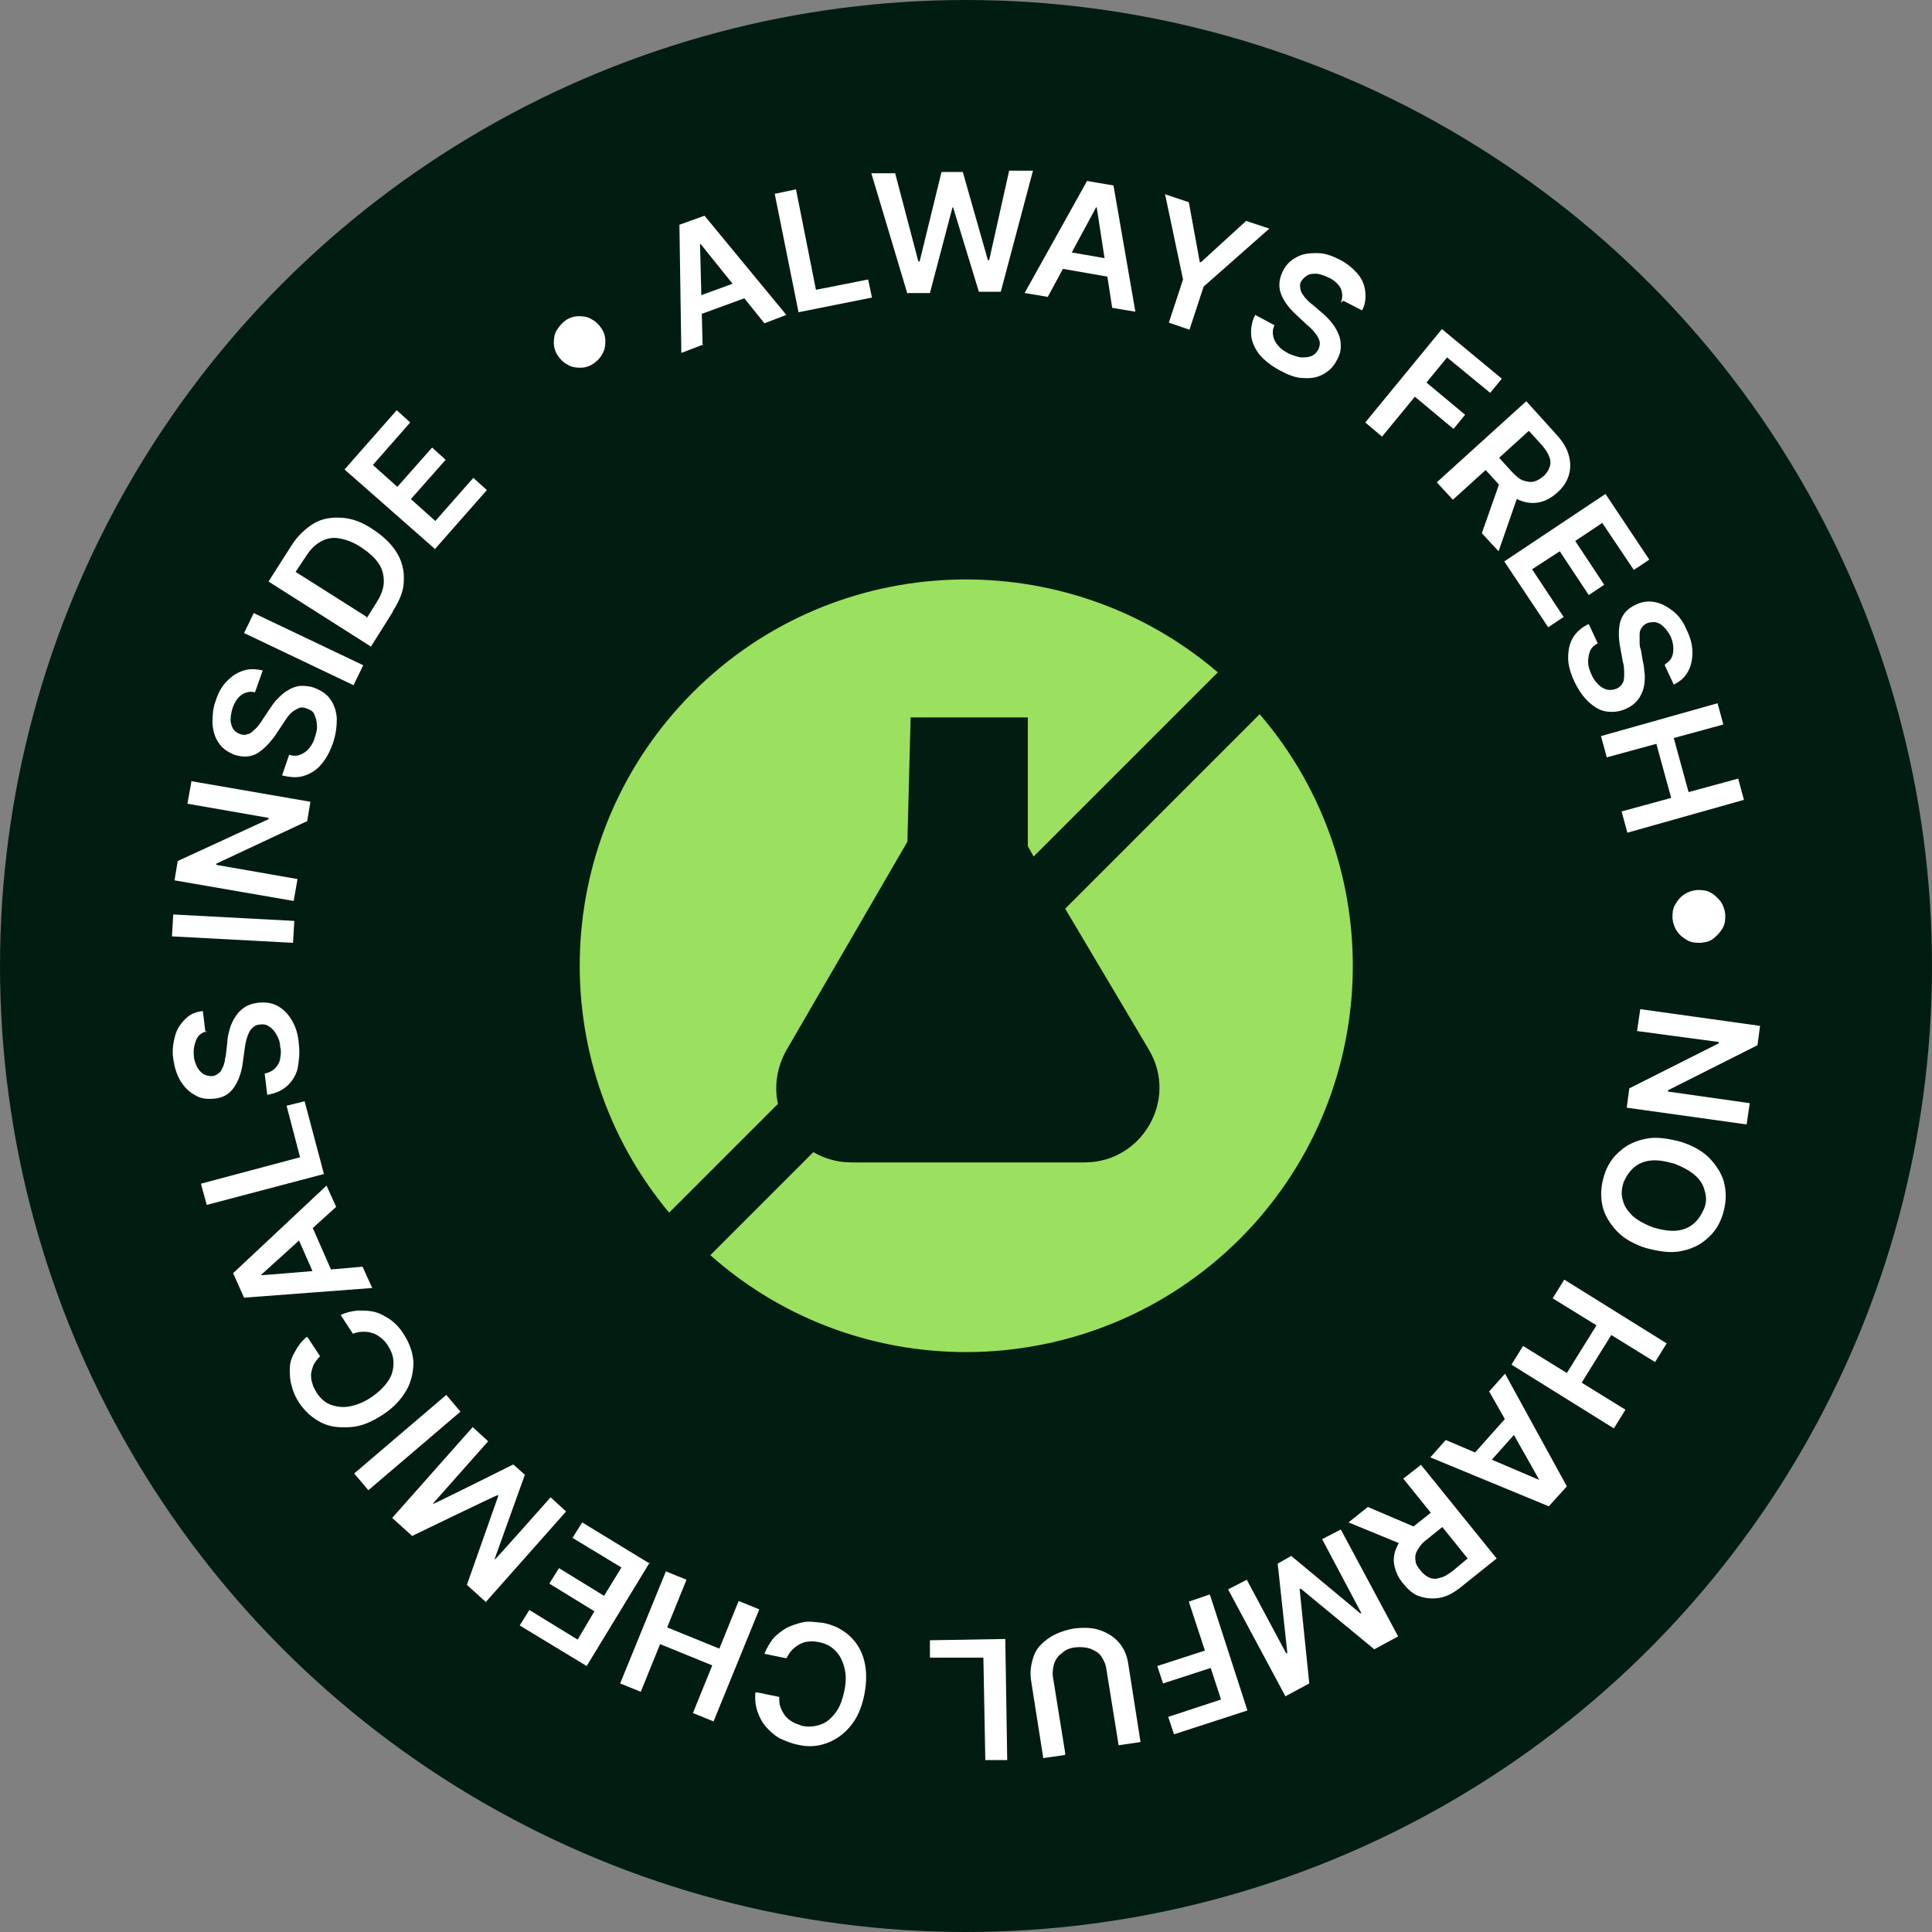 <?xml version="1.0" encoding="UTF-8"?><svg id="Layer_1" xmlns="http://www.w3.org/2000/svg" viewBox="0 0 300 300"><rect x="0" y="0" width="300" height="300" fill="#808080" stroke="none"/><defs><style>.cls-1{fill:#9be05f;}.cls-2{fill:#fff;}.cls-3{fill:#011d12;}</style></defs><circle class="cls-3" cx="150" cy="150" r="150"/><path class="cls-2" d="M92.1,56.5c-.6.4-1.3.6-2,.6-.7,0-1.4-.1-2-.5-.6-.3-1.1-.8-1.5-1.4-.4-.6-.6-1.3-.6-2,0-.7.1-1.4.5-2s.8-1.1,1.4-1.5c.6-.4,1.3-.6,2-.6.7,0,1.4.1,2,.5.6.3,1.1.8,1.5,1.4.4.6.6,1.3.6,2,0,.7-.1,1.4-.5,2-.3.6-.8,1.1-1.4,1.5Z"/><path class="cls-2" d="M109.2,53.5l-3.4,1.3-.3-19.9,3.9-1.4,12.7,15.4-3.4,1.3-9.9-12.3h-.1c0,0,.4,15.8.4,15.8ZM106.8,46.6l9.3-3.4.9,2.6-9.3,3.4-.9-2.6Z"/><path class="cls-2" d="M124,48.5l-3.7-18.4,3.3-.7,3.1,15.6,8.1-1.6.6,2.8-11.5,2.3Z"/><path class="cls-2" d="M140.9,45.6l-5.6-18.7h3.7c0,0,3.6,13.7,3.6,13.7h.2s3.4-13.9,3.4-13.9h3.3c0,0,3.9,13.7,3.9,13.7h.2s3.1-13.9,3.1-13.9h3.7c0,0-5,18.8-5,18.8h-3.4c0,0-4-13.1-4-13.1h-.1s-3.5,13.3-3.5,13.3h-3.4Z"/><path class="cls-2" d="M162.7,46.1l-3.6-.6,9.7-17.4,4.1.7,3.4,19.6-3.6-.6-2.4-15.6h-.1s-7.5,13.9-7.5,13.9ZM164.1,38.8l9.8,1.7-.5,2.7-9.8-1.7.5-2.7Z"/><path class="cls-2" d="M181,30.2l3.6,1.2,1.7,9.3h.2c0,0,7-6.4,7-6.4l3.6,1.2-10.2,9-2.2,6.7-3.2-1.1,2.2-6.7-2.8-13.3Z"/><path class="cls-2" d="M208.2,47c.3-.7.3-1.5,0-2.2-.4-.7-1-1.3-1.9-1.7-.6-.3-1.2-.5-1.8-.6-.5,0-1,0-1.4.2-.4.2-.7.5-1,.9-.2.3-.3.7-.2,1,0,.3.1.7.3,1,.2.3.4.6.7.9.3.3.6.6.9.8l1.4,1.2c.6.5,1.1,1,1.5,1.5.5.6.8,1.1,1.1,1.8.3.6.4,1.3.4,2s-.2,1.4-.6,2.1c-.5,1-1.2,1.7-2.1,2.2-.9.5-1.9.7-3.1.6-1.2,0-2.4-.5-3.7-1.2-1.3-.7-2.3-1.5-3.1-2.4-.7-.9-1.2-1.9-1.3-2.9s0-2.1.6-3.3l3,1.6c-.3.6-.3,1.2-.2,1.7.1.5.4,1.1.8,1.5.4.5.9.8,1.6,1.2.7.3,1.3.5,1.9.6.6,0,1.1,0,1.6-.2.5-.2.8-.5,1.1-1,.2-.4.3-.9.2-1.3-.1-.4-.3-.8-.7-1.3s-.8-.9-1.3-1.3l-1.6-1.5c-1.2-1.1-2-2.2-2.4-3.3-.4-1.1-.3-2.3.3-3.5.5-1,1.2-1.7,2.2-2.2.9-.5,1.9-.6,3.1-.6s2.3.4,3.5,1c1.2.6,2.1,1.4,2.8,2.2s1.1,1.8,1.2,2.8c.1,1,0,2-.5,2.9l-2.9-1.5Z"/><path class="cls-2" d="M212,65.6l11.9-14.5,9.3,7.7-1.8,2.2-6.7-5.5-3.2,3.9,6,5-1.8,2.2-6-5-5.1,6.2-2.6-2.2Z"/><path class="cls-2" d="M223.1,74.9l13.9-12.6,4.7,5.2c1,1.1,1.6,2.1,1.9,3.2.3,1.1.3,2.1,0,3.1-.3,1-.9,1.9-1.8,2.7-.9.8-1.8,1.3-2.8,1.5-1,.2-2,.1-3-.3-1-.4-2-1.2-3-2.2l-3.4-3.7,2.1-1.9,3.1,3.4c.6.6,1.1,1.1,1.7,1.3s1.1.3,1.6.2c.5-.1,1-.4,1.5-.8s.8-.9,1-1.4c.2-.5.2-1.1,0-1.6-.2-.6-.6-1.2-1.1-1.8l-2.1-2.3-11.8,10.7-2.3-2.5ZM235.9,76.4l-3.2,9.2-2.6-2.8,3.2-9.1,2.5,2.8Z"/><path class="cls-2" d="M233.7,87.1l15.6-10.4,6.8,10.2-2.4,1.6-4.9-7.3-4.2,2.8,4.5,6.8-2.4,1.6-4.5-6.8-4.3,2.8,4.9,7.4-2.4,1.6-6.8-10.2Z"/><path class="cls-2" d="M258.6,103.1c.7-.4,1.1-1,1.2-1.8s0-1.6-.4-2.5c-.3-.6-.7-1.1-1.1-1.5-.4-.4-.8-.6-1.3-.7-.4,0-.9,0-1.3.2-.4.2-.6.4-.8.7-.2.3-.3.6-.3,1,0,.4,0,.8,0,1.2,0,.4,0,.8.2,1.2l.3,1.8c.2.7.2,1.4.3,2.1,0,.7,0,1.4-.2,2.1-.2.7-.5,1.3-.9,1.8s-1,1-1.7,1.3c-1,.5-2,.6-3,.5s-1.9-.6-2.8-1.4c-.9-.8-1.6-1.8-2.3-3.2-.6-1.3-1-2.6-1-3.7,0-1.2.2-2.2.7-3.1.5-.9,1.4-1.7,2.5-2.2l1.4,3c-.6.3-1,.7-1.2,1.2s-.3,1.1-.3,1.7c0,.6.2,1.2.5,1.9.3.7.7,1.2,1.1,1.6.4.4.9.7,1.4.8.5.1,1,0,1.5-.2.4-.2.7-.5.9-.9.2-.4.2-.9.2-1.4,0-.5,0-1.2-.2-1.8l-.4-2.2c-.3-1.6-.3-2.9,0-4.1.4-1.2,1.1-2,2.4-2.6,1-.5,2-.6,3-.4,1,.2,1.9.7,2.8,1.4.9.7,1.6,1.7,2.1,2.9.6,1.2.9,2.4.9,3.5,0,1.1-.2,2.1-.7,3-.5.9-1.2,1.5-2.2,2l-1.4-3Z"/><path class="cls-2" d="M248.6,114.3l18.1-5.1.9,3.3-7.7,2.1,2.3,8.4,7.7-2.1.9,3.3-18.1,5.1-.9-3.3,7.7-2.1-2.3-8.4-7.7,2.1-.9-3.3Z"/><path class="cls-2" d="M259.7,142.6c0-.7,0-1.4.4-2.1s.8-1.2,1.4-1.6c.6-.4,1.2-.6,2-.7.7,0,1.4,0,2.1.4.6.3,1.1.8,1.6,1.4.4.6.6,1.2.7,2,0,.7,0,1.4-.4,2.1s-.8,1.1-1.4,1.6-1.2.6-2,.7c-.7,0-1.4,0-2.1-.4s-1.2-.8-1.6-1.4c-.4-.6-.6-1.2-.7-2Z"/><path class="cls-2" d="M271.2,174.6l-18.6-2.6.4-3,13.9-7v-.2s-12.7-1.7-12.7-1.7l.5-3.4,18.6,2.6-.4,3-13.9,7v.2s12.7,1.8,12.7,1.8l-.5,3.4Z"/><path class="cls-2" d="M255.6,193.8c-1.9-.6-3.5-1.5-4.6-2.7-1.1-1.2-1.9-2.5-2.2-4-.3-1.5-.2-3,.3-4.6.5-1.6,1.3-2.8,2.5-3.8,1.1-1,2.5-1.6,4.1-1.9,1.6-.3,3.4,0,5.3.5,1.9.6,3.5,1.5,4.6,2.7,1.1,1.2,1.9,2.5,2.2,4s.2,3-.3,4.6c-.5,1.6-1.3,2.8-2.5,3.8-1.1,1-2.5,1.6-4.1,1.9-1.6.3-3.4,0-5.3-.5ZM256.7,190.6c1.4.4,2.6.6,3.6.5,1.1-.1,2-.5,2.7-1.1.7-.6,1.2-1.4,1.6-2.3s.4-1.9.1-2.8c-.2-.9-.7-1.7-1.5-2.4-.8-.7-1.9-1.3-3.2-1.8-1.4-.4-2.6-.6-3.6-.5-1.1.1-2,.5-2.7,1.1-.7.6-1.2,1.4-1.6,2.3-.3,1-.4,1.9-.1,2.8.2.9.8,1.7,1.5,2.4.8.7,1.9,1.3,3.2,1.8Z"/><path class="cls-2" d="M242.9,198.7l15.9,9.9-1.8,2.9-6.8-4.2-4.6,7.4,6.8,4.2-1.8,2.9-15.9-9.9,1.8-2.9,6.8,4.2,4.6-7.4-6.8-4.2,1.8-2.9Z"/><path class="cls-2" d="M231.3,216l2.4-2.7,9.6,17.5-2.8,3.1-18.4-7.6,2.4-2.7,14.5,6.2h0c0-.1-7.8-13.8-7.8-13.8ZM236.7,221l-6.6,7.4-2-1.8,6.6-7.4,2,1.8Z"/><path class="cls-2" d="M218.4,240.1l-9-3.7,3-2.4,8.9,3.8-2.9,2.3ZM220.6,227.4l11.8,14.6-5.5,4.4c-1.1.9-2.2,1.5-3.3,1.7-1.1.2-2.1.1-3.1-.2s-1.8-1-2.6-2c-.8-.9-1.2-1.9-1.4-2.9-.2-1,0-2,.5-3,.5-1,1.3-1.9,2.4-2.9l3.9-3.1,1.8,2.2-3.6,2.9c-.7.5-1.1,1.1-1.4,1.6-.3.5-.4,1-.3,1.6,0,.5.3,1,.8,1.6.4.5.9.9,1.4,1.1.5.2,1,.2,1.6,0,.6-.1,1.2-.5,1.9-1l2.4-2-10-12.4,2.7-2.1Z"/><path class="cls-2" d="M217.1,254.1l-3.7,2-11.4-9.4h-.2c0,.1,1.5,14.7,1.5,14.7l-3.7,2-8.9-16.6,2.9-1.5,6.1,11.4h.2c0,0-1.5-13.9-1.5-13.9l2.1-1.2,10.7,8.9h.2c0,0-6.1-11.5-6.1-11.5l2.9-1.5,8.9,16.6Z"/><path class="cls-2" d="M187.9,247.7l5.8,17.9-11.4,3.7-.9-2.7,8.2-2.7-1.6-4.9-7.4,2.4-.9-2.7,7.4-2.4-2.5-7.6,3.2-1.1Z"/><path class="cls-2" d="M165.4,272.5l-3.4.5-1.9-12.1c-.2-1.3,0-2.5.4-3.7s1.2-2,2.3-2.8c1-.7,2.3-1.2,3.8-1.5,1.5-.2,2.9-.2,4.1.2,1.2.4,2.2,1,3,1.9s1.3,2,1.5,3.4l1.9,12.1-3.4.5-1.9-11.8c-.1-.8-.4-1.4-.8-2s-1-.9-1.7-1.2c-.7-.2-1.4-.3-2.3-.2s-1.6.4-2.1.9c-.6.4-1,1-1.2,1.6s-.3,1.4-.2,2.1l1.9,11.8Z"/><path class="cls-2" d="M156.1,254.5l.3,18.8h-3.4c0,0-.3-15.9-.3-15.9h-8.3c0,.1,0-2.7,0-2.7l11.7-.2Z"/><path class="cls-2" d="M117.6,262.8l3.4.7c0,.6,0,1.1.2,1.6.2.5.4.9.7,1.3.3.4.7.7,1.2,1,.5.3,1,.4,1.5.6,1,.2,1.9.1,2.8-.2.9-.3,1.6-.9,2.3-1.8s1.1-2,1.4-3.4c.3-1.4.3-2.6,0-3.7s-.7-1.9-1.4-2.6-1.5-1.1-2.5-1.3c-.6-.1-1.1-.2-1.6-.1-.5,0-1,.2-1.4.4-.4.2-.8.5-1.2.9-.4.4-.6.8-.9,1.3l-3.4-.7c.3-.8.8-1.6,1.3-2.3.6-.7,1.3-1.2,2.1-1.7.8-.4,1.7-.7,2.6-.9s2,0,3.1.1c1.6.3,3,1,4.1,2,1.1,1,1.9,2.3,2.3,3.9s.4,3.3,0,5.3c-.4,2-1.1,3.6-2.2,4.9s-2.3,2.1-3.7,2.6c-1.4.5-2.9.6-4.5.2-1-.2-1.9-.6-2.8-1-.8-.5-1.5-1.1-2.1-1.8-.6-.7-1-1.5-1.3-2.4s-.4-1.9-.3-2.9Z"/><path class="cls-2" d="M117.9,249.9l-7.1,17.4-3.2-1.3,3-7.4-8.1-3.3-3,7.4-3.2-1.3,7.1-17.4,3.2,1.3-3,7.4,8.1,3.3,3-7.4,3.2,1.3Z"/><path class="cls-2" d="M100.9,242.6l-9.8,16.1-10.4-6.3,1.5-2.4,7.5,4.6,2.6-4.4-7-4.3,1.5-2.4,7,4.3,2.7-4.4-7.6-4.6,1.5-2.4,10.5,6.4Z"/><path class="cls-2" d="M75.6,248.9l-3.1-2.8,4.9-13.9h-.2c0-.1-13.2,6.3-13.2,6.3l-3.1-2.8,12.5-14.1,2.4,2.2-8.6,9.7h.1c0,.1,12.4-6.1,12.4-6.1l1.8,1.6-4.7,13.1h.1c0,.1,8.6-9.6,8.6-9.6l2.4,2.2-12.5,14.1Z"/><path class="cls-2" d="M55,228.8l14.3-12.2,2.2,2.6-14.3,12.2-2.2-2.6Z"/><path class="cls-2" d="M47.8,207.7l1.9,2.9c-.4.4-.7.8-1,1.3-.2.5-.3.9-.4,1.4,0,.5,0,1,.2,1.5.1.5.4,1,.7,1.5.6.9,1.3,1.5,2.1,1.8s1.8.5,2.9.3,2.2-.6,3.4-1.4c1.2-.8,2.1-1.7,2.7-2.6.6-.9.8-1.8.8-2.8,0-.9-.3-1.8-.9-2.7-.3-.5-.7-.9-1.1-1.2s-.8-.6-1.3-.7c-.5-.2-.9-.2-1.5-.2-.5,0-1,.1-1.5.3l-1.9-2.9c.8-.4,1.7-.6,2.6-.7.9,0,1.8,0,2.6.2.9.2,1.7.7,2.5,1.2.8.6,1.5,1.3,2.1,2.3.9,1.4,1.4,2.8,1.5,4.3,0,1.5-.3,3-1.1,4.4-.8,1.4-2,2.7-3.7,3.8-1.7,1.1-3.3,1.8-5,1.9s-3.1,0-4.5-.7c-1.4-.7-2.5-1.7-3.4-3-.6-.9-1-1.8-1.2-2.7-.3-.9-.3-1.8-.3-2.7,0-.9.3-1.8.8-2.6.4-.8,1-1.6,1.8-2.3Z"/><path class="cls-2" d="M56.3,196.7l1.5,3.3-19.9,1.5-1.7-3.8,14.5-13.6,1.5,3.3-11.7,10.6h0c0,.1,15.7-1.3,15.7-1.3ZM49.5,199.6l-4-9.1,2.5-1.1,4,9.1-2.5,1.1Z"/><path class="cls-2" d="M50.3,182.3l-18.2,4.8-.9-3.3,15.4-4.1-2.1-8,2.8-.7,3,11.3Z"/><path class="cls-2" d="M32.2,160.1c-.8.2-1.4.6-1.7,1.3s-.5,1.5-.4,2.5c0,.7.3,1.3.5,1.8.3.5.6.8,1,1.1.4.2.8.3,1.3.3.4,0,.7-.2,1-.4.3-.2.5-.5.6-.8.2-.3.3-.7.4-1.1,0-.4.2-.8.2-1.2l.2-1.8c0-.7.2-1.4.4-2.1.2-.7.5-1.3.9-1.9s.8-1,1.4-1.4c.6-.4,1.3-.6,2.1-.7,1.1-.1,2.1,0,3,.5.9.5,1.6,1.2,2.2,2.2.6,1,1,2.2,1.1,3.7.2,1.5,0,2.7-.2,3.9-.3,1.1-.9,2-1.7,2.7-.8.7-1.8,1.1-3,1.3l-.4-3.3c.6-.1,1.2-.4,1.6-.8s.7-.9.8-1.5c.1-.6.2-1.2,0-1.9,0-.7-.3-1.4-.6-1.9-.3-.5-.6-.9-1.1-1.2-.4-.3-.9-.4-1.5-.3-.5,0-.9.3-1.2.6-.3.3-.5.7-.7,1.3s-.3,1.1-.4,1.8l-.3,2.2c-.2,1.6-.7,2.9-1.4,3.9-.7,1-1.7,1.6-3.1,1.7-1.1.1-2.1,0-3-.6-.9-.5-1.6-1.2-2.2-2.2s-.9-2.1-1.1-3.4c-.2-1.3,0-2.5.3-3.6.3-1.1.9-1.9,1.6-2.6.7-.7,1.6-1.1,2.7-1.2l.4,3.3Z"/><path class="cls-2" d="M26.9,142l18.8,1-.2,3.4-18.8-1,.2-3.4Z"/><path class="cls-2" d="M29.7,121.3l18.5,3.2-.5,3-14.1,6.6v.2s12.6,2.2,12.6,2.2l-.6,3.4-18.5-3.2.5-3,14.1-6.5v-.2s-12.6-2.2-12.6-2.2l.6-3.3Z"/><path class="cls-2" d="M39.6,107.5c-.8-.2-1.5,0-2.1.4-.6.4-1.1,1.2-1.4,2.1-.2.7-.3,1.3-.3,1.8,0,.5.2,1,.4,1.4.3.4.6.6,1.1.8.4.1.7.2,1.1,0,.3,0,.6-.2.9-.5s.6-.5.8-.8.5-.6.7-1l1-1.5c.4-.6.8-1.2,1.3-1.7.5-.5,1-1,1.6-1.3.6-.4,1.2-.6,1.9-.7.7,0,1.4,0,2.2.3,1,.4,1.9.9,2.5,1.8.6.8.9,1.8,1,2.9,0,1.2-.1,2.4-.6,3.9-.5,1.4-1.1,2.5-1.9,3.4-.8.9-1.7,1.4-2.7,1.7s-2.1.2-3.3-.1l1.1-3.2c.6.2,1.2.2,1.7,0,.5-.2,1-.5,1.4-1,.4-.5.7-1,.9-1.7.2-.7.4-1.3.3-2,0-.6-.2-1.1-.4-1.6s-.7-.7-1.2-.9c-.5-.2-.9-.2-1.3,0s-.8.4-1.2.8c-.4.4-.7.9-1.1,1.5l-1.2,1.8c-.9,1.3-1.9,2.3-2.9,2.9-1.1.6-2.2.6-3.5.2-1-.4-1.9-1-2.4-1.8-.6-.8-.9-1.8-1-3,0-1.1,0-2.3.5-3.6.4-1.3,1-2.3,1.8-3.1.8-.8,1.6-1.3,2.6-1.6s1.9-.2,2.9,0l-1.1,3.1Z"/><path class="cls-2" d="M39.4,95.2l17,8.1-1.5,3.1-17-8.1,1.5-3.1Z"/><path class="cls-2" d="M61,95l-3.4,5.4-15.9-10.1,3.5-5.5c1-1.6,2.2-2.7,3.5-3.5s2.8-1,4.4-.9,3.2.7,4.8,1.8c1.7,1.1,2.9,2.3,3.7,3.6s1.2,2.8,1.1,4.4c0,1.6-.7,3.1-1.7,4.7ZM57,95.9l1.5-2.4c.7-1.1,1.1-2.2,1.1-3.2,0-1-.2-1.9-.8-2.8s-1.5-1.7-2.7-2.5c-1.2-.8-2.3-1.2-3.4-1.4s-2,0-2.9.5c-.9.5-1.6,1.2-2.3,2.3l-1.6,2.4,10.9,6.9Z"/><path class="cls-2" d="M67.6,85.3l-14.1-12.4,8.1-9.2,2.1,1.9-5.8,6.6,3.8,3.4,5.4-6.1,2.1,1.9-5.4,6.1,3.8,3.4,5.9-6.7,2.1,1.9-8.1,9.2Z"/><path class="cls-1" d="M195.6,110.9l-30.2,30.2,7.9,13.3,5.1,8.6c4.6,7.7-1,17.5-10,17.5h-36.2c-2.2,0-4.2-.6-5.9-1.6l-16,16c23.5,20.9,59.6,20,82.2-2.5,22.3-22.3,23.4-57.9,3.1-81.5ZM122.1,163.1l18.8-32.4.5-19.3h18.2v20l.9,1.6,28.6-28.6c-23.6-20.2-59.2-19.2-81.5,3.1-22.1,22.1-23.4,57.2-3.7,80.8l16.9-16.9c-.6-2.7-.2-5.6,1.3-8.3Z"/></svg>